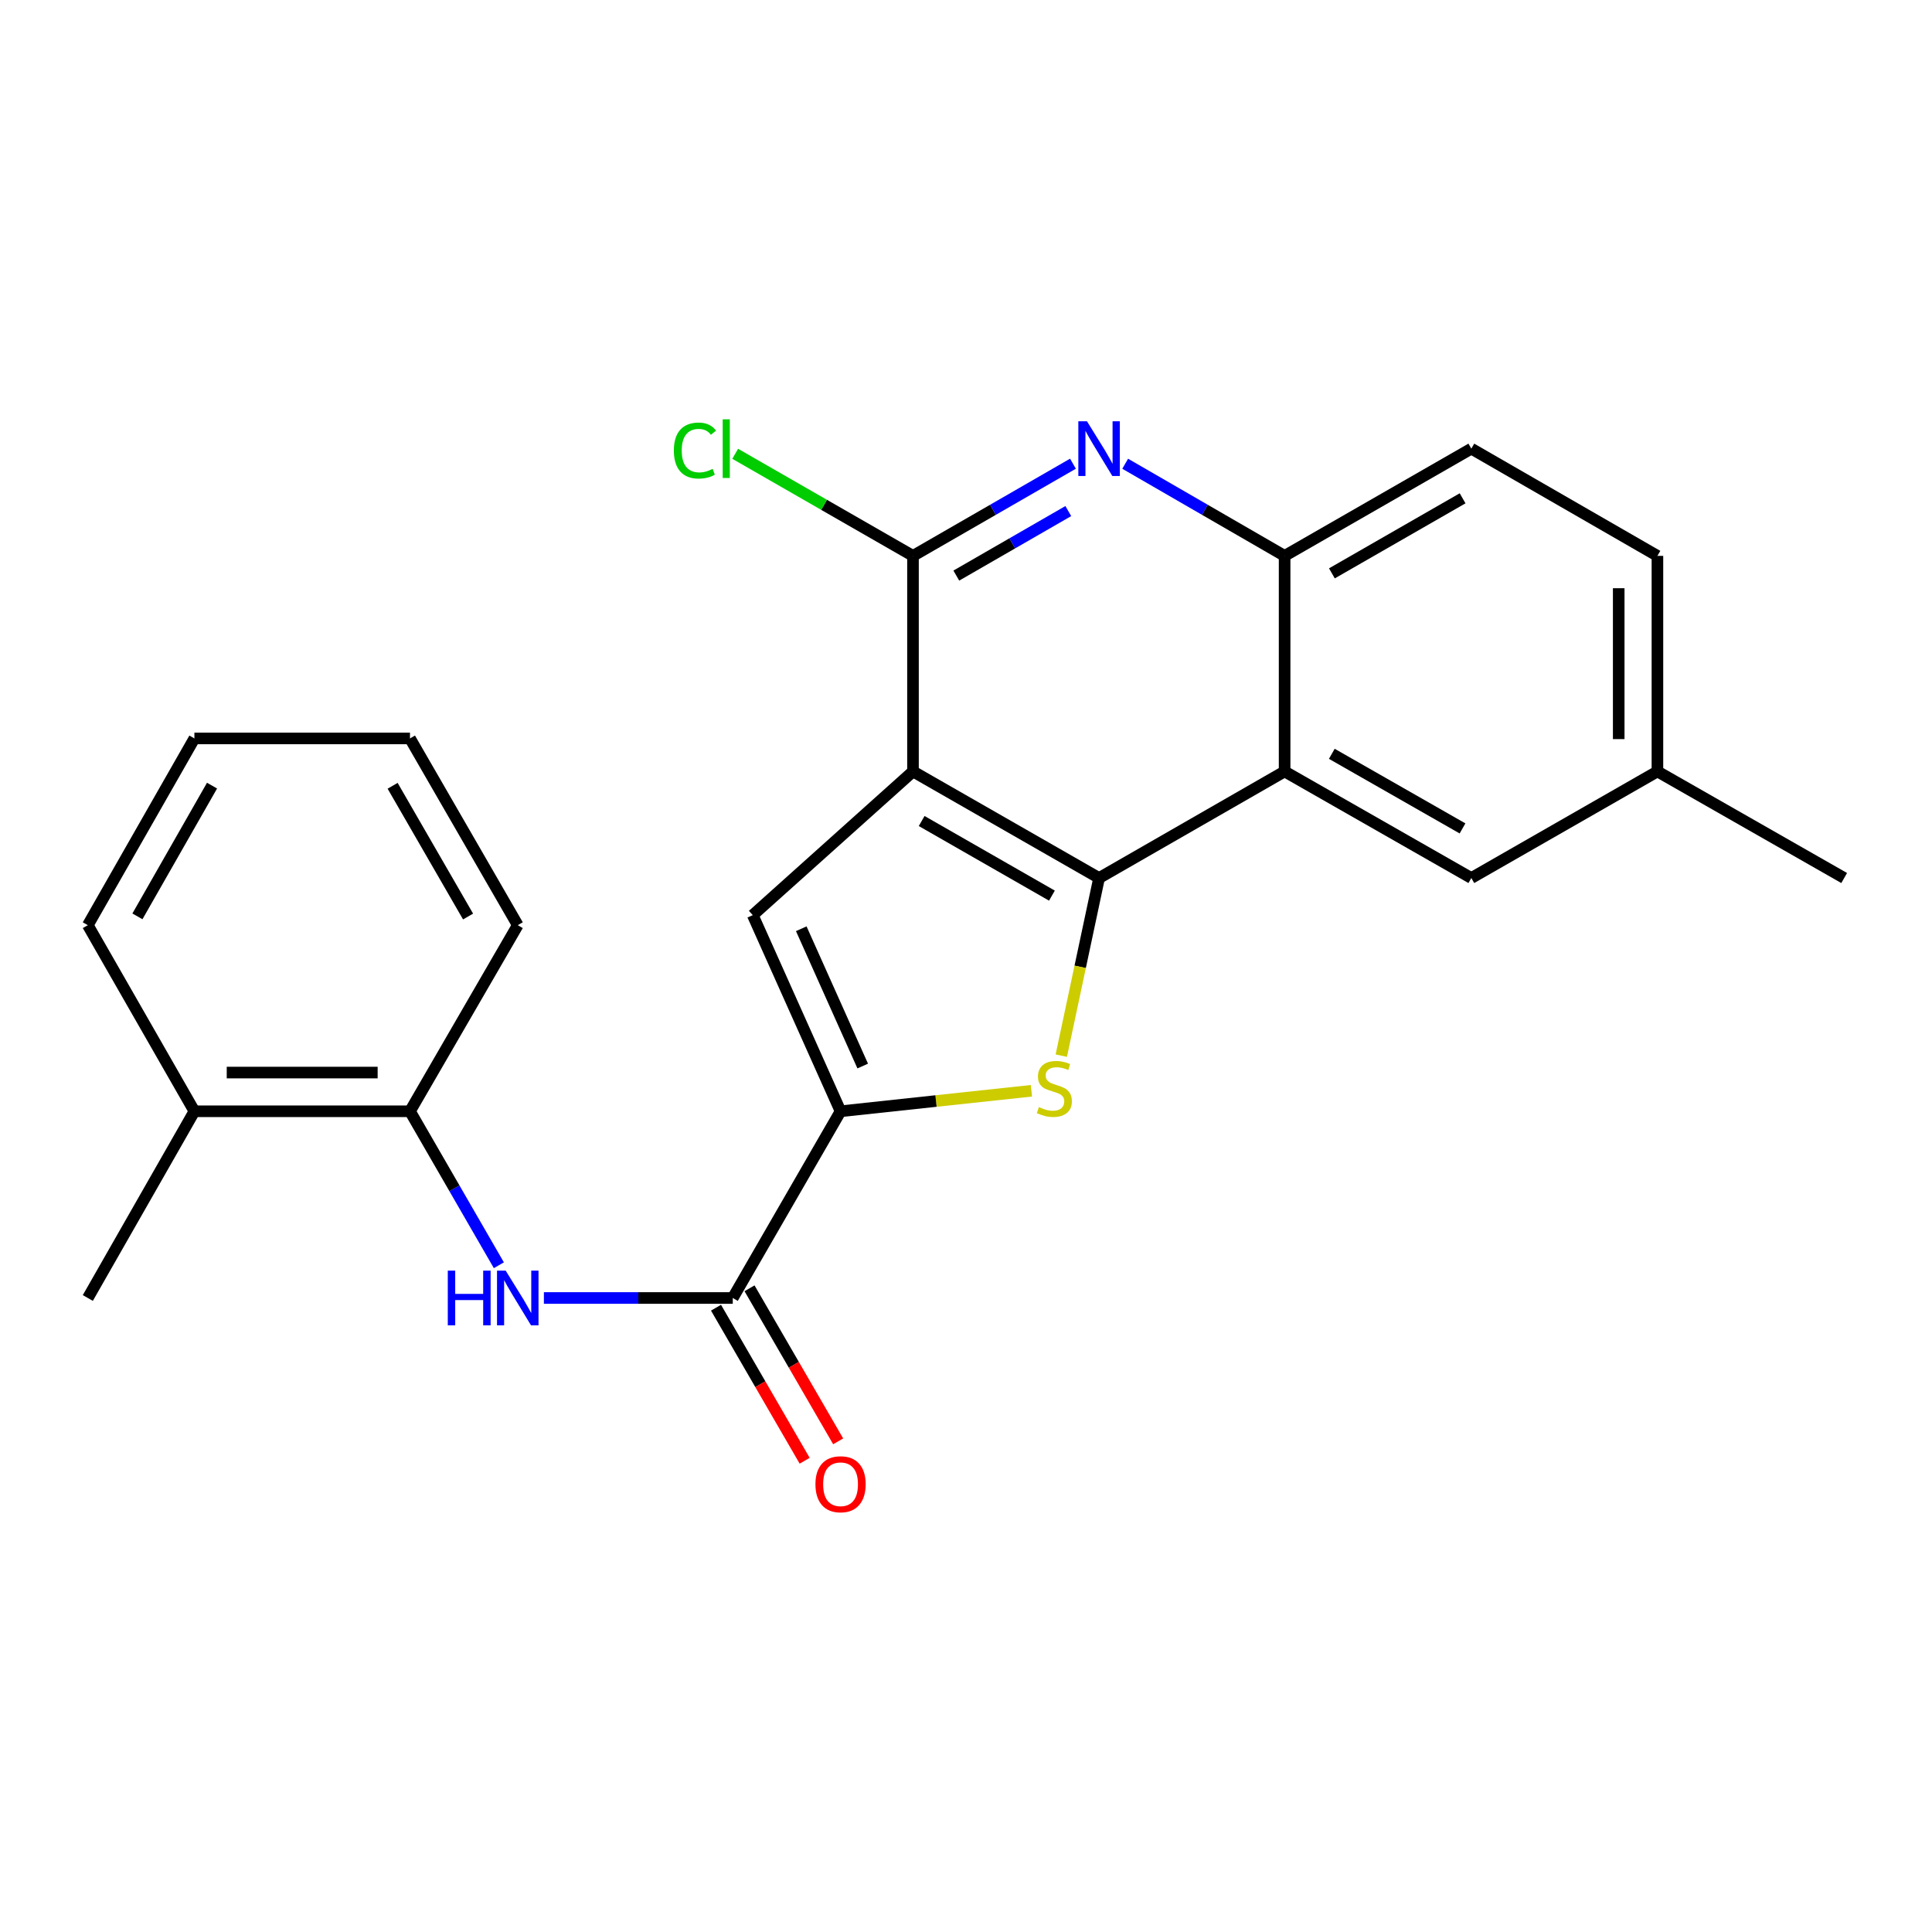 <?xml version='1.0' encoding='iso-8859-1'?>
<svg version='1.1' baseProfile='full'
              xmlns='http://www.w3.org/2000/svg'
                      xmlns:rdkit='http://www.rdkit.org/xml'
                      xmlns:xlink='http://www.w3.org/1999/xlink'
                  xml:space='preserve'
width='1000px' height='1000px' viewBox='0 0 1000 1000'>
<!-- END OF HEADER -->
<rect style='opacity:1.0;fill:#FFFFFF;stroke:none' width='1000' height='1000' x='0' y='0'> </rect>
<path class='bond-0' d='M 472.561,399.295 L 568.882,454.463' style='fill:none;fill-rule:evenodd;stroke:#000000;stroke-width:6px;stroke-linecap:butt;stroke-linejoin:miter;stroke-opacity:1' />
<path class='bond-0' d='M 477.051,424.957 L 544.475,463.574' style='fill:none;fill-rule:evenodd;stroke:#000000;stroke-width:6px;stroke-linecap:butt;stroke-linejoin:miter;stroke-opacity:1' />
<path class='bond-3' d='M 472.561,399.295 L 389.631,473.676' style='fill:none;fill-rule:evenodd;stroke:#000000;stroke-width:6px;stroke-linecap:butt;stroke-linejoin:miter;stroke-opacity:1' />
<path class='bond-4' d='M 472.561,399.295 L 472.561,287.723' style='fill:none;fill-rule:evenodd;stroke:#000000;stroke-width:6px;stroke-linecap:butt;stroke-linejoin:miter;stroke-opacity:1' />
<path class='bond-1' d='M 568.882,454.463 L 559.103,500.434' style='fill:none;fill-rule:evenodd;stroke:#000000;stroke-width:6px;stroke-linecap:butt;stroke-linejoin:miter;stroke-opacity:1' />
<path class='bond-1' d='M 559.103,500.434 L 549.324,546.405' style='fill:none;fill-rule:evenodd;stroke:#CCCC00;stroke-width:6px;stroke-linecap:butt;stroke-linejoin:miter;stroke-opacity:1' />
<path class='bond-5' d='M 568.882,454.463 L 664.914,399.295' style='fill:none;fill-rule:evenodd;stroke:#000000;stroke-width:6px;stroke-linecap:butt;stroke-linejoin:miter;stroke-opacity:1' />
<path class='bond-24' d='M 533.866,564.581 L 484.468,569.888' style='fill:none;fill-rule:evenodd;stroke:#CCCC00;stroke-width:6px;stroke-linecap:butt;stroke-linejoin:miter;stroke-opacity:1' />
<path class='bond-24' d='M 484.468,569.888 L 435.07,575.195' style='fill:none;fill-rule:evenodd;stroke:#000000;stroke-width:6px;stroke-linecap:butt;stroke-linejoin:miter;stroke-opacity:1' />
<path class='bond-2' d='M 435.07,575.195 L 389.631,473.676' style='fill:none;fill-rule:evenodd;stroke:#000000;stroke-width:6px;stroke-linecap:butt;stroke-linejoin:miter;stroke-opacity:1' />
<path class='bond-2' d='M 446.542,551.782 L 414.735,480.718' style='fill:none;fill-rule:evenodd;stroke:#000000;stroke-width:6px;stroke-linecap:butt;stroke-linejoin:miter;stroke-opacity:1' />
<path class='bond-7' d='M 435.07,575.195 L 379.278,671.839' style='fill:none;fill-rule:evenodd;stroke:#000000;stroke-width:6px;stroke-linecap:butt;stroke-linejoin:miter;stroke-opacity:1' />
<path class='bond-6' d='M 472.561,287.723 L 513.962,263.867' style='fill:none;fill-rule:evenodd;stroke:#000000;stroke-width:6px;stroke-linecap:butt;stroke-linejoin:miter;stroke-opacity:1' />
<path class='bond-6' d='M 513.962,263.867 L 555.363,240.011' style='fill:none;fill-rule:evenodd;stroke:#0000FF;stroke-width:6px;stroke-linecap:butt;stroke-linejoin:miter;stroke-opacity:1' />
<path class='bond-6' d='M 494.985,297.927 L 523.965,281.228' style='fill:none;fill-rule:evenodd;stroke:#000000;stroke-width:6px;stroke-linecap:butt;stroke-linejoin:miter;stroke-opacity:1' />
<path class='bond-6' d='M 523.965,281.228 L 552.946,264.529' style='fill:none;fill-rule:evenodd;stroke:#0000FF;stroke-width:6px;stroke-linecap:butt;stroke-linejoin:miter;stroke-opacity:1' />
<path class='bond-15' d='M 472.561,287.723 L 426.546,261.301' style='fill:none;fill-rule:evenodd;stroke:#000000;stroke-width:6px;stroke-linecap:butt;stroke-linejoin:miter;stroke-opacity:1' />
<path class='bond-15' d='M 426.546,261.301 L 380.532,234.878' style='fill:none;fill-rule:evenodd;stroke:#00CC00;stroke-width:6px;stroke-linecap:butt;stroke-linejoin:miter;stroke-opacity:1' />
<path class='bond-11' d='M 664.914,399.295 L 761.558,454.463' style='fill:none;fill-rule:evenodd;stroke:#000000;stroke-width:6px;stroke-linecap:butt;stroke-linejoin:miter;stroke-opacity:1' />
<path class='bond-11' d='M 689.344,390.169 L 756.995,428.786' style='fill:none;fill-rule:evenodd;stroke:#000000;stroke-width:6px;stroke-linecap:butt;stroke-linejoin:miter;stroke-opacity:1' />
<path class='bond-25' d='M 664.914,399.295 L 664.914,287.723' style='fill:none;fill-rule:evenodd;stroke:#000000;stroke-width:6px;stroke-linecap:butt;stroke-linejoin:miter;stroke-opacity:1' />
<path class='bond-8' d='M 582.395,240.031 L 623.654,263.877' style='fill:none;fill-rule:evenodd;stroke:#0000FF;stroke-width:6px;stroke-linecap:butt;stroke-linejoin:miter;stroke-opacity:1' />
<path class='bond-8' d='M 623.654,263.877 L 664.914,287.723' style='fill:none;fill-rule:evenodd;stroke:#000000;stroke-width:6px;stroke-linecap:butt;stroke-linejoin:miter;stroke-opacity:1' />
<path class='bond-9' d='M 379.278,671.839 L 330.398,671.839' style='fill:none;fill-rule:evenodd;stroke:#000000;stroke-width:6px;stroke-linecap:butt;stroke-linejoin:miter;stroke-opacity:1' />
<path class='bond-9' d='M 330.398,671.839 L 281.518,671.839' style='fill:none;fill-rule:evenodd;stroke:#0000FF;stroke-width:6px;stroke-linecap:butt;stroke-linejoin:miter;stroke-opacity:1' />
<path class='bond-12' d='M 370.609,676.861 L 393.552,716.47' style='fill:none;fill-rule:evenodd;stroke:#000000;stroke-width:6px;stroke-linecap:butt;stroke-linejoin:miter;stroke-opacity:1' />
<path class='bond-12' d='M 393.552,716.47 L 416.494,756.079' style='fill:none;fill-rule:evenodd;stroke:#FF0000;stroke-width:6px;stroke-linecap:butt;stroke-linejoin:miter;stroke-opacity:1' />
<path class='bond-12' d='M 387.948,666.818 L 410.89,706.427' style='fill:none;fill-rule:evenodd;stroke:#000000;stroke-width:6px;stroke-linecap:butt;stroke-linejoin:miter;stroke-opacity:1' />
<path class='bond-12' d='M 410.89,706.427 L 433.833,746.036' style='fill:none;fill-rule:evenodd;stroke:#FF0000;stroke-width:6px;stroke-linecap:butt;stroke-linejoin:miter;stroke-opacity:1' />
<path class='bond-13' d='M 664.914,287.723 L 761.558,232.221' style='fill:none;fill-rule:evenodd;stroke:#000000;stroke-width:6px;stroke-linecap:butt;stroke-linejoin:miter;stroke-opacity:1' />
<path class='bond-13' d='M 689.389,296.773 L 757.04,257.922' style='fill:none;fill-rule:evenodd;stroke:#000000;stroke-width:6px;stroke-linecap:butt;stroke-linejoin:miter;stroke-opacity:1' />
<path class='bond-10' d='M 258.211,654.89 L 235.208,615.042' style='fill:none;fill-rule:evenodd;stroke:#0000FF;stroke-width:6px;stroke-linecap:butt;stroke-linejoin:miter;stroke-opacity:1' />
<path class='bond-10' d='M 235.208,615.042 L 212.205,575.195' style='fill:none;fill-rule:evenodd;stroke:#000000;stroke-width:6px;stroke-linecap:butt;stroke-linejoin:miter;stroke-opacity:1' />
<path class='bond-14' d='M 212.205,575.195 L 100.622,575.195' style='fill:none;fill-rule:evenodd;stroke:#000000;stroke-width:6px;stroke-linecap:butt;stroke-linejoin:miter;stroke-opacity:1' />
<path class='bond-14' d='M 195.468,555.158 L 117.36,555.158' style='fill:none;fill-rule:evenodd;stroke:#000000;stroke-width:6px;stroke-linecap:butt;stroke-linejoin:miter;stroke-opacity:1' />
<path class='bond-18' d='M 212.205,575.195 L 267.996,478.874' style='fill:none;fill-rule:evenodd;stroke:#000000;stroke-width:6px;stroke-linecap:butt;stroke-linejoin:miter;stroke-opacity:1' />
<path class='bond-16' d='M 761.558,454.463 L 857.879,399.295' style='fill:none;fill-rule:evenodd;stroke:#000000;stroke-width:6px;stroke-linecap:butt;stroke-linejoin:miter;stroke-opacity:1' />
<path class='bond-17' d='M 761.558,232.221 L 857.879,287.723' style='fill:none;fill-rule:evenodd;stroke:#000000;stroke-width:6px;stroke-linecap:butt;stroke-linejoin:miter;stroke-opacity:1' />
<path class='bond-19' d='M 100.622,575.195 L 45.455,671.839' style='fill:none;fill-rule:evenodd;stroke:#000000;stroke-width:6px;stroke-linecap:butt;stroke-linejoin:miter;stroke-opacity:1' />
<path class='bond-20' d='M 100.622,575.195 L 45.455,478.874' style='fill:none;fill-rule:evenodd;stroke:#000000;stroke-width:6px;stroke-linecap:butt;stroke-linejoin:miter;stroke-opacity:1' />
<path class='bond-21' d='M 857.879,399.295 L 954.545,454.463' style='fill:none;fill-rule:evenodd;stroke:#000000;stroke-width:6px;stroke-linecap:butt;stroke-linejoin:miter;stroke-opacity:1' />
<path class='bond-26' d='M 857.879,399.295 L 857.879,287.723' style='fill:none;fill-rule:evenodd;stroke:#000000;stroke-width:6px;stroke-linecap:butt;stroke-linejoin:miter;stroke-opacity:1' />
<path class='bond-26' d='M 837.842,382.559 L 837.842,304.459' style='fill:none;fill-rule:evenodd;stroke:#000000;stroke-width:6px;stroke-linecap:butt;stroke-linejoin:miter;stroke-opacity:1' />
<path class='bond-22' d='M 267.996,478.874 L 212.205,382.208' style='fill:none;fill-rule:evenodd;stroke:#000000;stroke-width:6px;stroke-linecap:butt;stroke-linejoin:miter;stroke-opacity:1' />
<path class='bond-22' d='M 242.274,474.39 L 203.22,406.723' style='fill:none;fill-rule:evenodd;stroke:#000000;stroke-width:6px;stroke-linecap:butt;stroke-linejoin:miter;stroke-opacity:1' />
<path class='bond-27' d='M 45.455,478.874 L 100.622,382.208' style='fill:none;fill-rule:evenodd;stroke:#000000;stroke-width:6px;stroke-linecap:butt;stroke-linejoin:miter;stroke-opacity:1' />
<path class='bond-27' d='M 71.132,474.306 L 109.75,406.639' style='fill:none;fill-rule:evenodd;stroke:#000000;stroke-width:6px;stroke-linecap:butt;stroke-linejoin:miter;stroke-opacity:1' />
<path class='bond-23' d='M 212.205,382.208 L 100.622,382.208' style='fill:none;fill-rule:evenodd;stroke:#000000;stroke-width:6px;stroke-linecap:butt;stroke-linejoin:miter;stroke-opacity:1' />
<path  class='atom-2' d='M 537.728 573.027
Q 538.048 573.147, 539.368 573.707
Q 540.688 574.267, 542.128 574.627
Q 543.608 574.947, 545.048 574.947
Q 547.728 574.947, 549.288 573.667
Q 550.848 572.347, 550.848 570.067
Q 550.848 568.507, 550.048 567.547
Q 549.288 566.587, 548.088 566.067
Q 546.888 565.547, 544.888 564.947
Q 542.368 564.187, 540.848 563.467
Q 539.368 562.747, 538.288 561.227
Q 537.248 559.707, 537.248 557.147
Q 537.248 553.587, 539.648 551.387
Q 542.088 549.187, 546.888 549.187
Q 550.168 549.187, 553.888 550.747
L 552.968 553.827
Q 549.568 552.427, 547.008 552.427
Q 544.248 552.427, 542.728 553.587
Q 541.208 554.707, 541.248 556.667
Q 541.248 558.187, 542.008 559.107
Q 542.808 560.027, 543.928 560.547
Q 545.088 561.067, 547.008 561.667
Q 549.568 562.467, 551.088 563.267
Q 552.608 564.067, 553.688 565.707
Q 554.808 567.307, 554.808 570.067
Q 554.808 573.987, 552.168 576.107
Q 549.568 578.187, 545.208 578.187
Q 542.688 578.187, 540.768 577.627
Q 538.888 577.107, 536.648 576.187
L 537.728 573.027
' fill='#CCCC00'/>
<path  class='atom-7' d='M 562.622 218.061
L 571.902 233.061
Q 572.822 234.541, 574.302 237.221
Q 575.782 239.901, 575.862 240.061
L 575.862 218.061
L 579.622 218.061
L 579.622 246.381
L 575.742 246.381
L 565.782 229.981
Q 564.622 228.061, 563.382 225.861
Q 562.182 223.661, 561.822 222.981
L 561.822 246.381
L 558.142 246.381
L 558.142 218.061
L 562.622 218.061
' fill='#0000FF'/>
<path  class='atom-10' d='M 231.776 657.679
L 235.616 657.679
L 235.616 669.719
L 250.096 669.719
L 250.096 657.679
L 253.936 657.679
L 253.936 685.999
L 250.096 685.999
L 250.096 672.919
L 235.616 672.919
L 235.616 685.999
L 231.776 685.999
L 231.776 657.679
' fill='#0000FF'/>
<path  class='atom-10' d='M 261.736 657.679
L 271.016 672.679
Q 271.936 674.159, 273.416 676.839
Q 274.896 679.519, 274.976 679.679
L 274.976 657.679
L 278.736 657.679
L 278.736 685.999
L 274.856 685.999
L 264.896 669.599
Q 263.736 667.679, 262.496 665.479
Q 261.296 663.279, 260.936 662.599
L 260.936 685.999
L 257.256 685.999
L 257.256 657.679
L 261.736 657.679
' fill='#0000FF'/>
<path  class='atom-13' d='M 422.07 768.241
Q 422.07 761.441, 425.43 757.641
Q 428.79 753.841, 435.07 753.841
Q 441.35 753.841, 444.71 757.641
Q 448.07 761.441, 448.07 768.241
Q 448.07 775.121, 444.67 779.041
Q 441.27 782.921, 435.07 782.921
Q 428.83 782.921, 425.43 779.041
Q 422.07 775.161, 422.07 768.241
M 435.07 779.721
Q 439.39 779.721, 441.71 776.841
Q 444.07 773.921, 444.07 768.241
Q 444.07 762.681, 441.71 759.881
Q 439.39 757.041, 435.07 757.041
Q 430.75 757.041, 428.39 759.841
Q 426.07 762.641, 426.07 768.241
Q 426.07 773.961, 428.39 776.841
Q 430.75 779.721, 435.07 779.721
' fill='#FF0000'/>
<path  class='atom-16' d='M 348.786 233.201
Q 348.786 226.161, 352.066 222.481
Q 355.386 218.761, 361.666 218.761
Q 367.506 218.761, 370.626 222.881
L 367.986 225.041
Q 365.706 222.041, 361.666 222.041
Q 357.386 222.041, 355.106 224.921
Q 352.866 227.761, 352.866 233.201
Q 352.866 238.801, 355.186 241.681
Q 357.546 244.561, 362.106 244.561
Q 365.226 244.561, 368.866 242.681
L 369.986 245.681
Q 368.506 246.641, 366.266 247.201
Q 364.026 247.761, 361.546 247.761
Q 355.386 247.761, 352.066 244.001
Q 348.786 240.241, 348.786 233.201
' fill='#00CC00'/>
<path  class='atom-16' d='M 374.066 217.041
L 377.746 217.041
L 377.746 247.401
L 374.066 247.401
L 374.066 217.041
' fill='#00CC00'/>
</svg>
